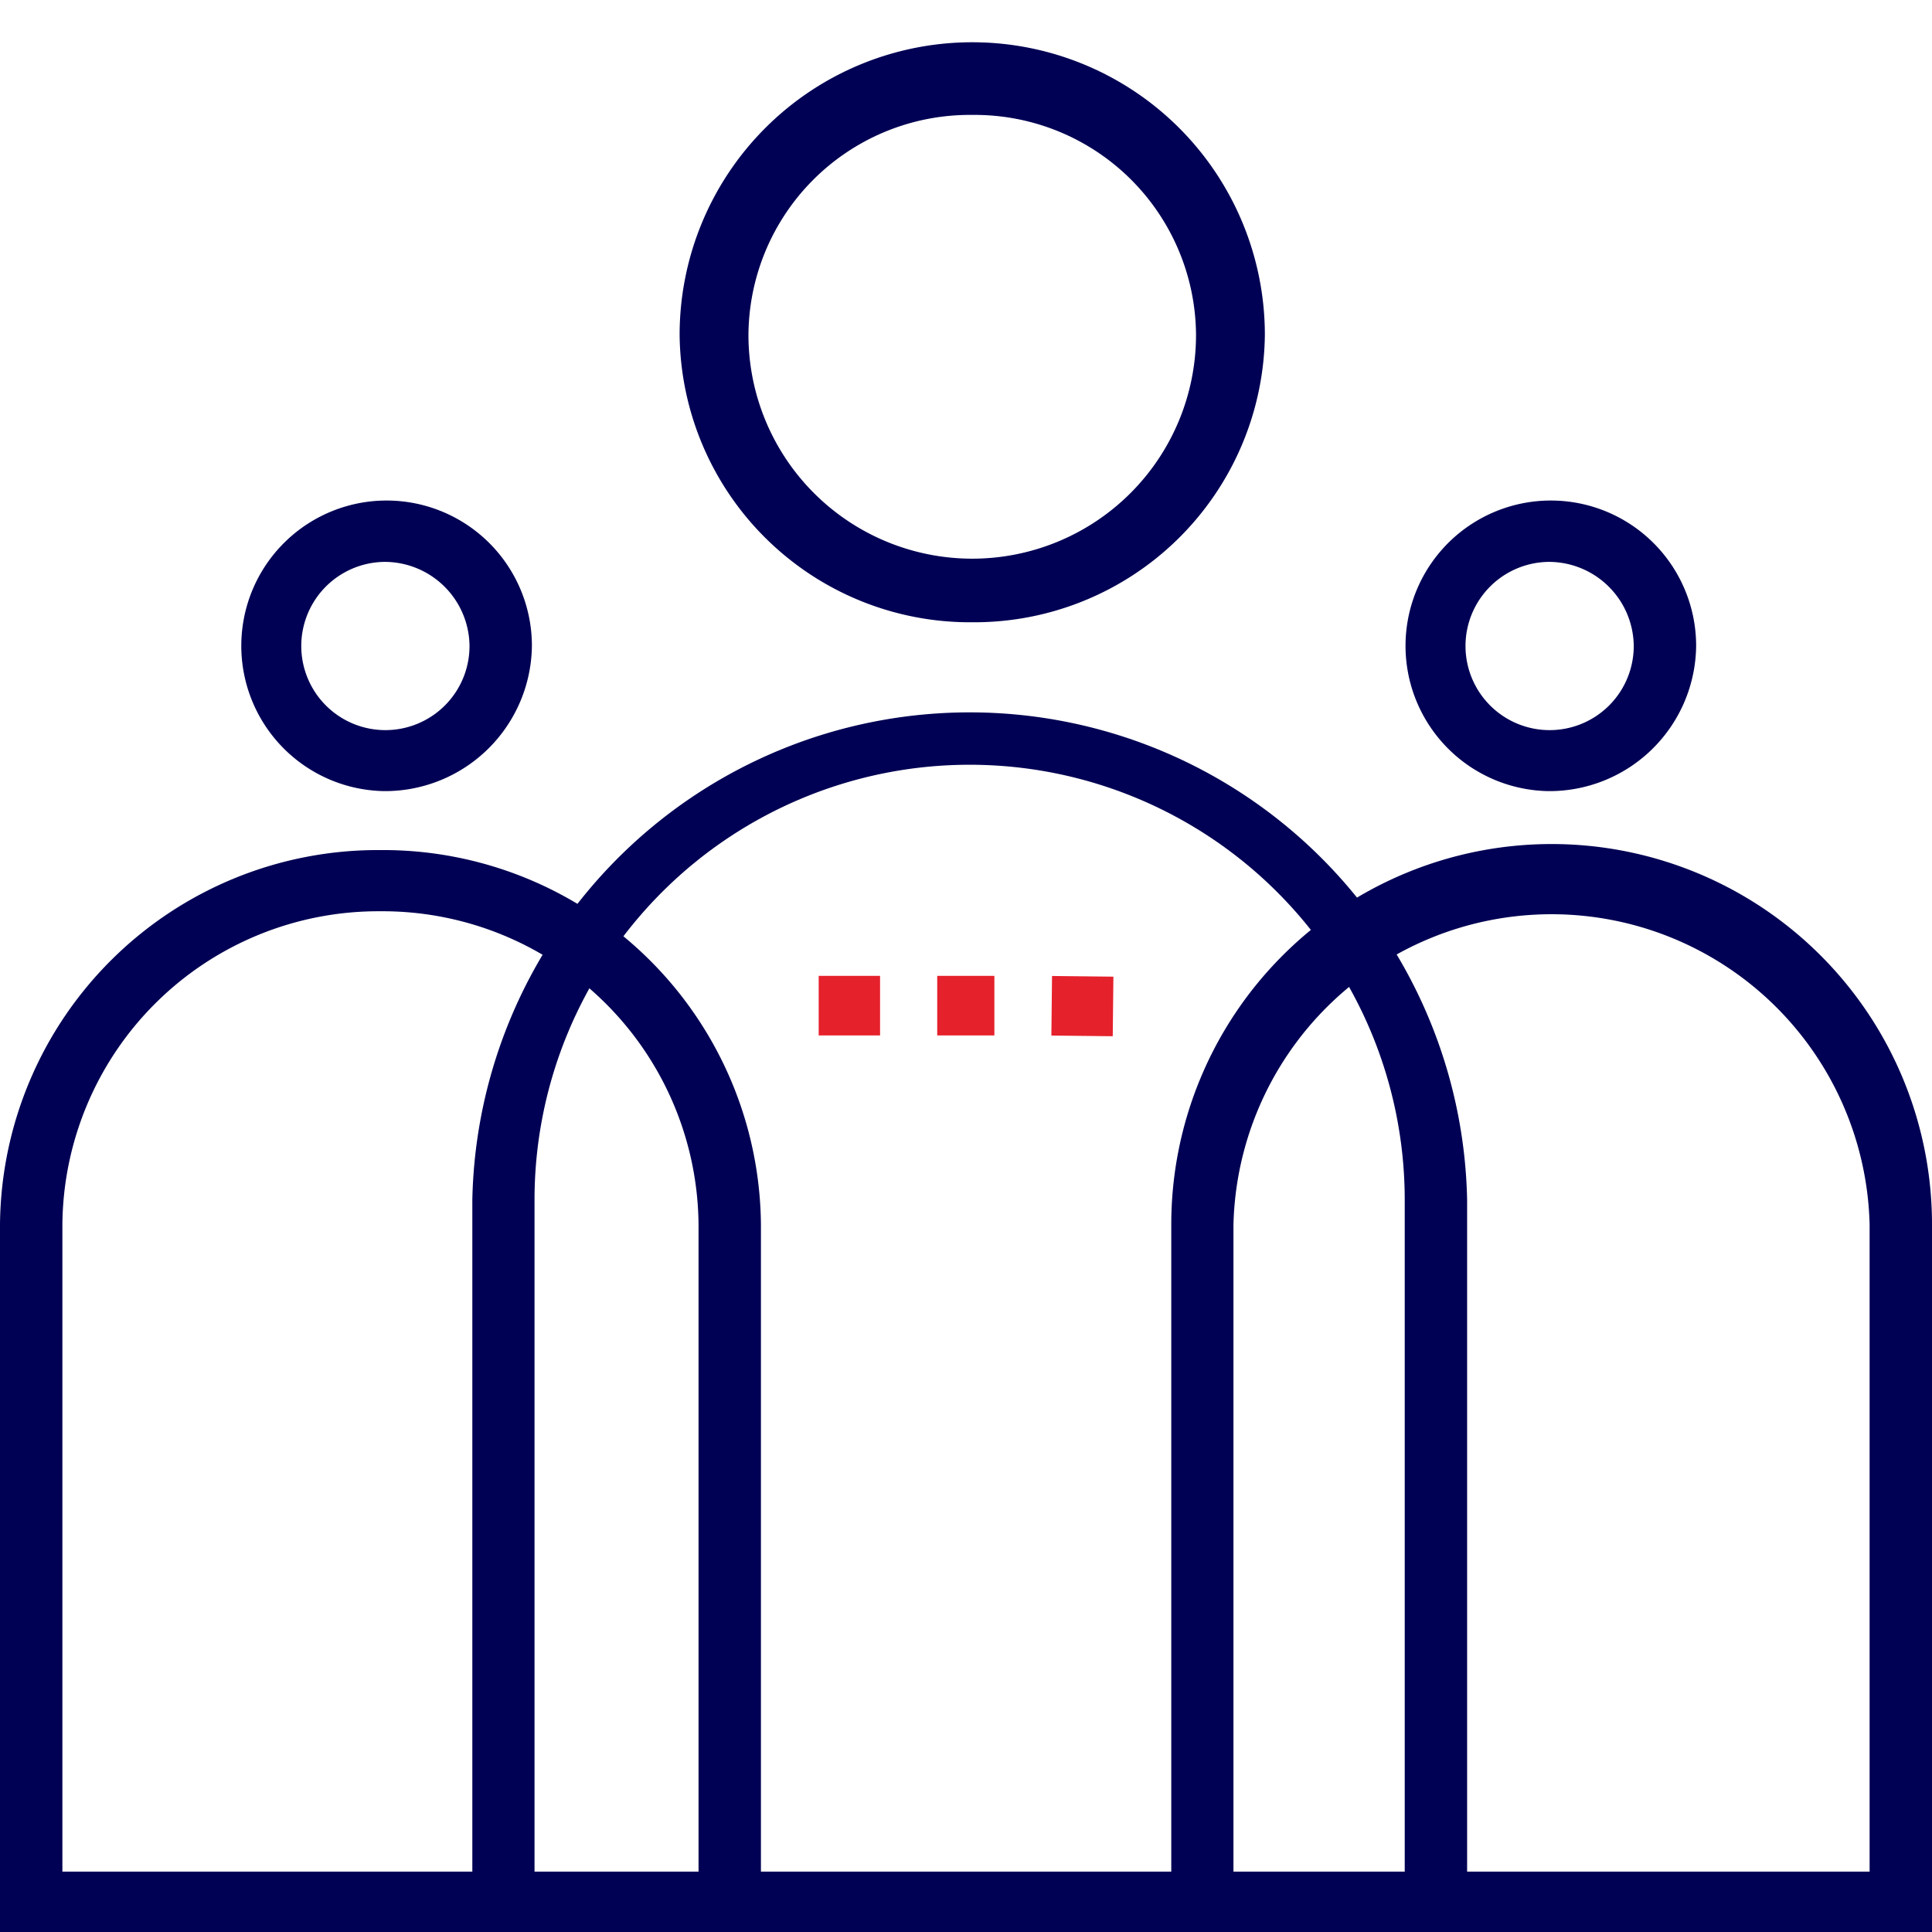 <svg id="Layer_1" data-name="Layer 1" xmlns="http://www.w3.org/2000/svg" viewBox="0 0 96 96"><defs><style>.cls-1{fill:#000054;}.cls-2{fill:#e5212b;}</style></defs><path class="cls-1" d="M19.08,39.31a7.22,7.22,0,1,1,7.35-7.22A7.3,7.3,0,0,1,19.08,39.31Zm0-11.39a4.18,4.18,0,1,0,4.25,4.17A4.22,4.22,0,0,0,19.08,27.92Z"/><path class="cls-1" d="M76.93,39.31a7.22,7.22,0,1,1,7.35-7.22A7.29,7.29,0,0,1,76.93,39.31Zm0-11.39a4.18,4.18,0,1,0,4.25,4.17A4.22,4.22,0,0,0,76.93,27.92Z"/><path class="cls-1" d="M48.31,30.92A14.43,14.43,0,0,1,33.77,16.64a14.54,14.54,0,0,1,29.08,0A14.44,14.44,0,0,1,48.31,30.92Zm0-25.21A11,11,0,0,0,37.19,16.64a11.12,11.12,0,0,0,22.24,0A11,11,0,0,0,48.31,5.71Z"/><path class="cls-1" d="M72.9,94.48H69.8V59.62a21.62,21.62,0,0,0-43.24,0V94.48H23.47V59.62a24.72,24.72,0,0,1,49.43,0Z"/><path class="cls-1" d="M96,96H0V60.84a18.77,18.77,0,0,1,18.9-18.6,18.77,18.77,0,0,1,18.91,18.6V93H58.2V60.84a18.9,18.9,0,0,1,37.8,0ZM61.29,93H92.9V60.84a15.81,15.81,0,0,0-31.61,0ZM3.1,93H34.71V60.84A15.7,15.7,0,0,0,18.9,45.28,15.7,15.7,0,0,0,3.1,60.84Z"/><rect class="cls-2" x="46.57" y="48.49" width="2.84" height="2.96"/><rect class="cls-2" x="40.68" y="48.49" width="3.05" height="2.96"/><rect class="cls-2" x="52.3" y="48.46" width="2.96" height="3.05" transform="translate(3.21 103.22) rotate(-89.37)"/></svg>